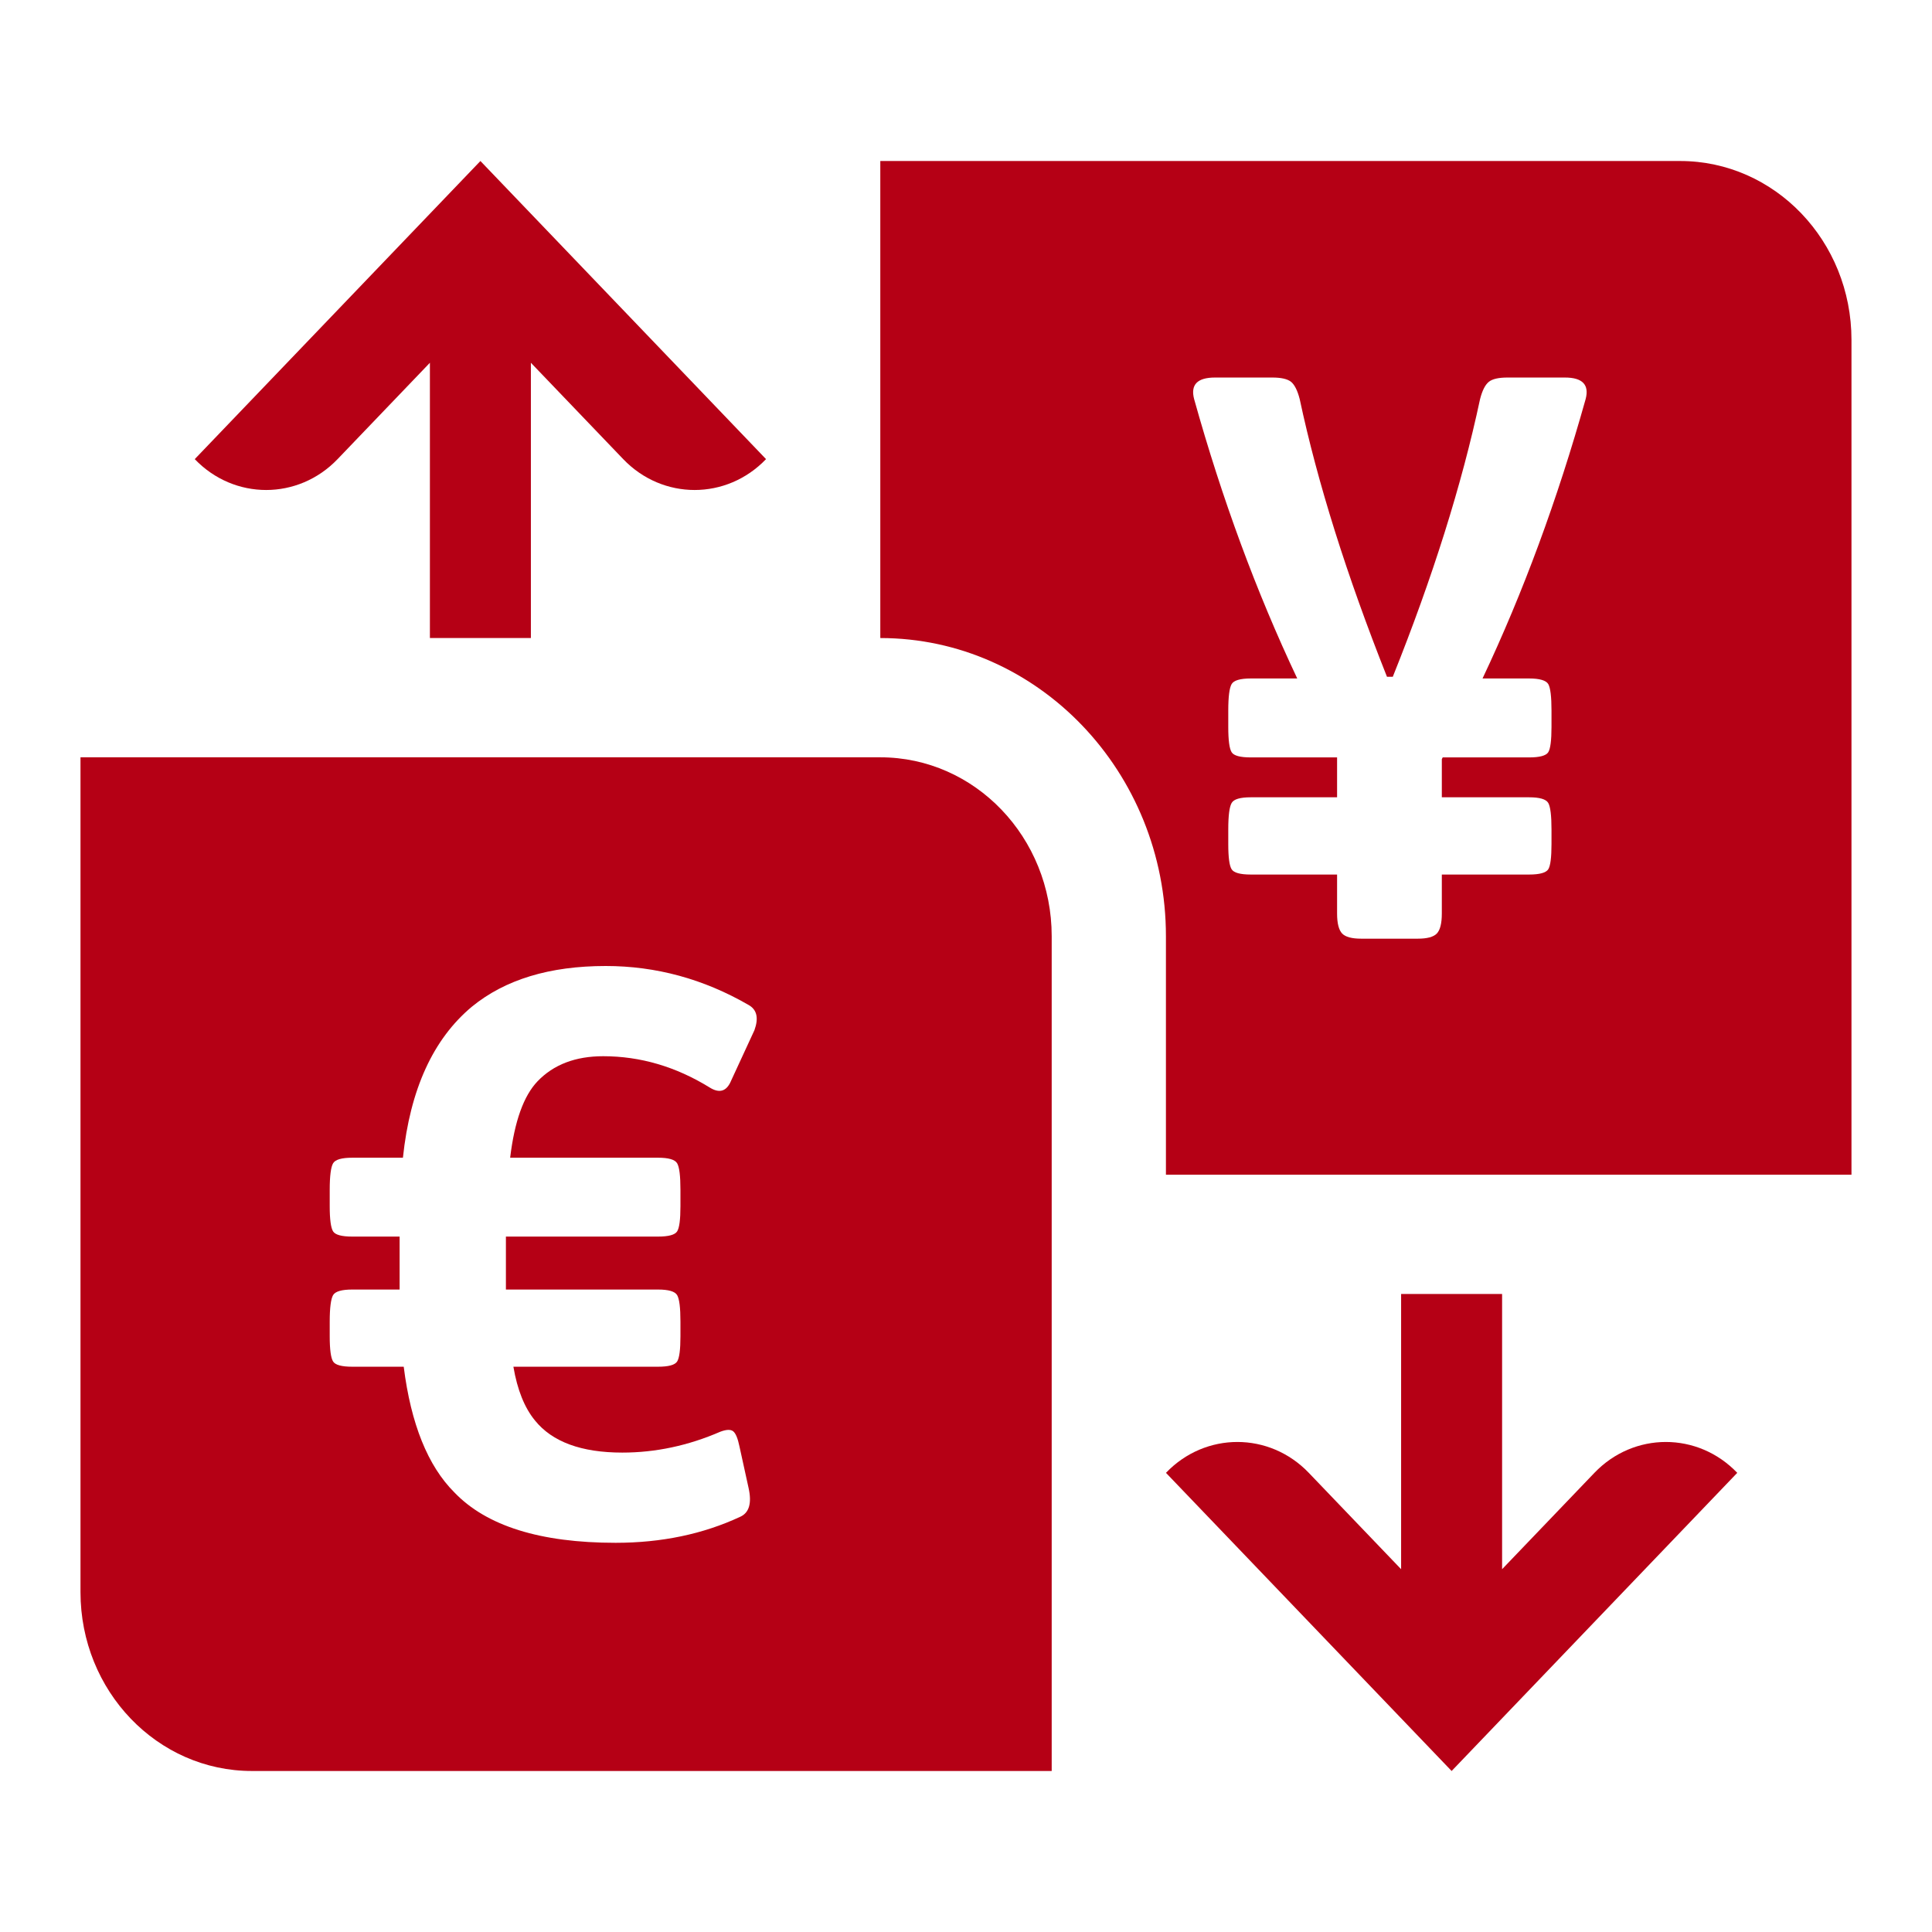<svg width="56" height="56" viewBox="0 0 56 56" fill="none" xmlns="http://www.w3.org/2000/svg">
<path d="M22.204 13.308L13.925 4.667L5.645 13.308C6.787 14.501 8.642 14.501 9.785 13.308L12.461 10.515V18.494H15.388V10.515L18.064 13.308C19.207 14.501 21.061 14.501 22.204 13.308Z" fill="#B50015"/>
<path d="M33.796 42.691L42.076 51.333L50.355 42.691C49.213 41.498 47.358 41.498 46.215 42.691L43.539 45.484V37.506H40.612V45.484L37.936 42.691C36.793 41.498 34.939 41.498 33.796 42.691Z" fill="#B50015"/>
<path fill-rule="evenodd" clip-rule="evenodd" d="M25.516 21.951H2.333V46.148C2.333 49.012 4.557 51.333 7.301 51.333H30.484V27.136C30.484 24.272 28.26 21.951 25.516 21.951ZM21.868 29.86L21.194 31.319C21.064 31.635 20.856 31.702 20.566 31.519C19.587 30.916 18.559 30.615 17.484 30.615C16.68 30.615 16.045 30.857 15.58 31.343C15.179 31.763 14.914 32.499 14.787 33.557H19.074C19.377 33.557 19.563 33.61 19.627 33.718C19.692 33.828 19.723 34.082 19.723 34.487V34.964C19.723 35.349 19.692 35.591 19.627 35.693C19.563 35.793 19.377 35.843 19.074 35.843H14.664V37.378H19.074C19.377 37.378 19.563 37.432 19.627 37.539C19.692 37.65 19.723 37.904 19.723 38.308V38.735C19.723 39.12 19.692 39.362 19.627 39.464C19.563 39.565 19.377 39.615 19.074 39.615H14.881C14.995 40.285 15.204 40.806 15.507 41.174C16.006 41.792 16.849 42.104 18.037 42.104C19.001 42.104 19.948 41.903 20.879 41.499C21.056 41.433 21.18 41.428 21.253 41.488C21.326 41.547 21.386 41.694 21.434 41.927L21.699 43.135C21.795 43.571 21.714 43.847 21.459 43.963C20.382 44.466 19.177 44.719 17.844 44.719C15.661 44.719 14.103 44.231 13.172 43.26C12.401 42.491 11.911 41.274 11.702 39.615H10.21C9.904 39.615 9.72 39.565 9.655 39.464C9.591 39.362 9.557 39.12 9.557 38.735V38.308C9.557 37.904 9.591 37.65 9.655 37.539C9.72 37.432 9.904 37.378 10.21 37.378H11.583V35.843H10.21C9.904 35.843 9.72 35.793 9.655 35.693C9.591 35.591 9.557 35.349 9.557 34.964V34.487C9.557 34.082 9.591 33.828 9.655 33.718C9.72 33.61 9.904 33.557 10.21 33.557H11.679C11.887 31.578 12.553 30.119 13.677 29.18C14.641 28.392 15.933 28 17.556 28C19.016 28 20.397 28.377 21.699 29.13C21.939 29.265 21.995 29.507 21.868 29.86Z" fill="#B50015"/>
<path fill-rule="evenodd" clip-rule="evenodd" d="M25.516 4.667H48.699C51.444 4.667 53.666 6.988 53.666 9.852V34.049H33.795V27.136C33.795 22.37 30.081 18.494 25.516 18.494V4.667ZM42.972 19.666C44.145 17.186 45.142 14.486 45.96 11.57C46.071 11.152 45.87 10.943 45.359 10.943H43.696C43.439 10.943 43.257 10.984 43.155 11.067C43.049 11.152 42.964 11.319 42.9 11.57C42.371 14.052 41.527 16.733 40.371 19.616H40.202C39.03 16.665 38.188 13.983 37.673 11.57C37.609 11.319 37.524 11.152 37.422 11.067C37.316 10.984 37.135 10.943 36.88 10.943H35.218C34.703 10.943 34.502 11.152 34.613 11.57C35.418 14.453 36.412 17.151 37.601 19.666H36.253C35.948 19.666 35.763 19.721 35.7 19.828C35.635 19.939 35.602 20.193 35.602 20.597V21.074C35.602 21.46 35.635 21.702 35.7 21.804C35.763 21.904 35.948 21.954 36.253 21.954H38.756V23.11H36.253C35.948 23.11 35.763 23.164 35.7 23.273C35.635 23.384 35.602 23.638 35.602 24.04V24.467C35.602 24.854 35.635 25.096 35.7 25.197C35.763 25.297 35.948 25.349 36.253 25.349H38.756V26.479C38.756 26.764 38.806 26.956 38.902 27.058C38.998 27.158 39.182 27.208 39.455 27.208H41.095C41.368 27.208 41.552 27.158 41.648 27.058C41.744 26.956 41.792 26.764 41.792 26.479V25.349H44.322C44.627 25.349 44.812 25.297 44.877 25.197C44.94 25.096 44.971 24.854 44.971 24.467V24.04C44.971 23.638 44.94 23.384 44.877 23.273C44.812 23.164 44.627 23.11 44.322 23.11H41.792V22.004L41.817 21.954H44.322C44.627 21.954 44.812 21.904 44.877 21.804C44.94 21.702 44.971 21.46 44.971 21.074V20.597C44.971 20.193 44.94 19.939 44.877 19.828C44.812 19.721 44.627 19.666 44.322 19.666H42.972Z" fill="#B50015"/>
</svg>
